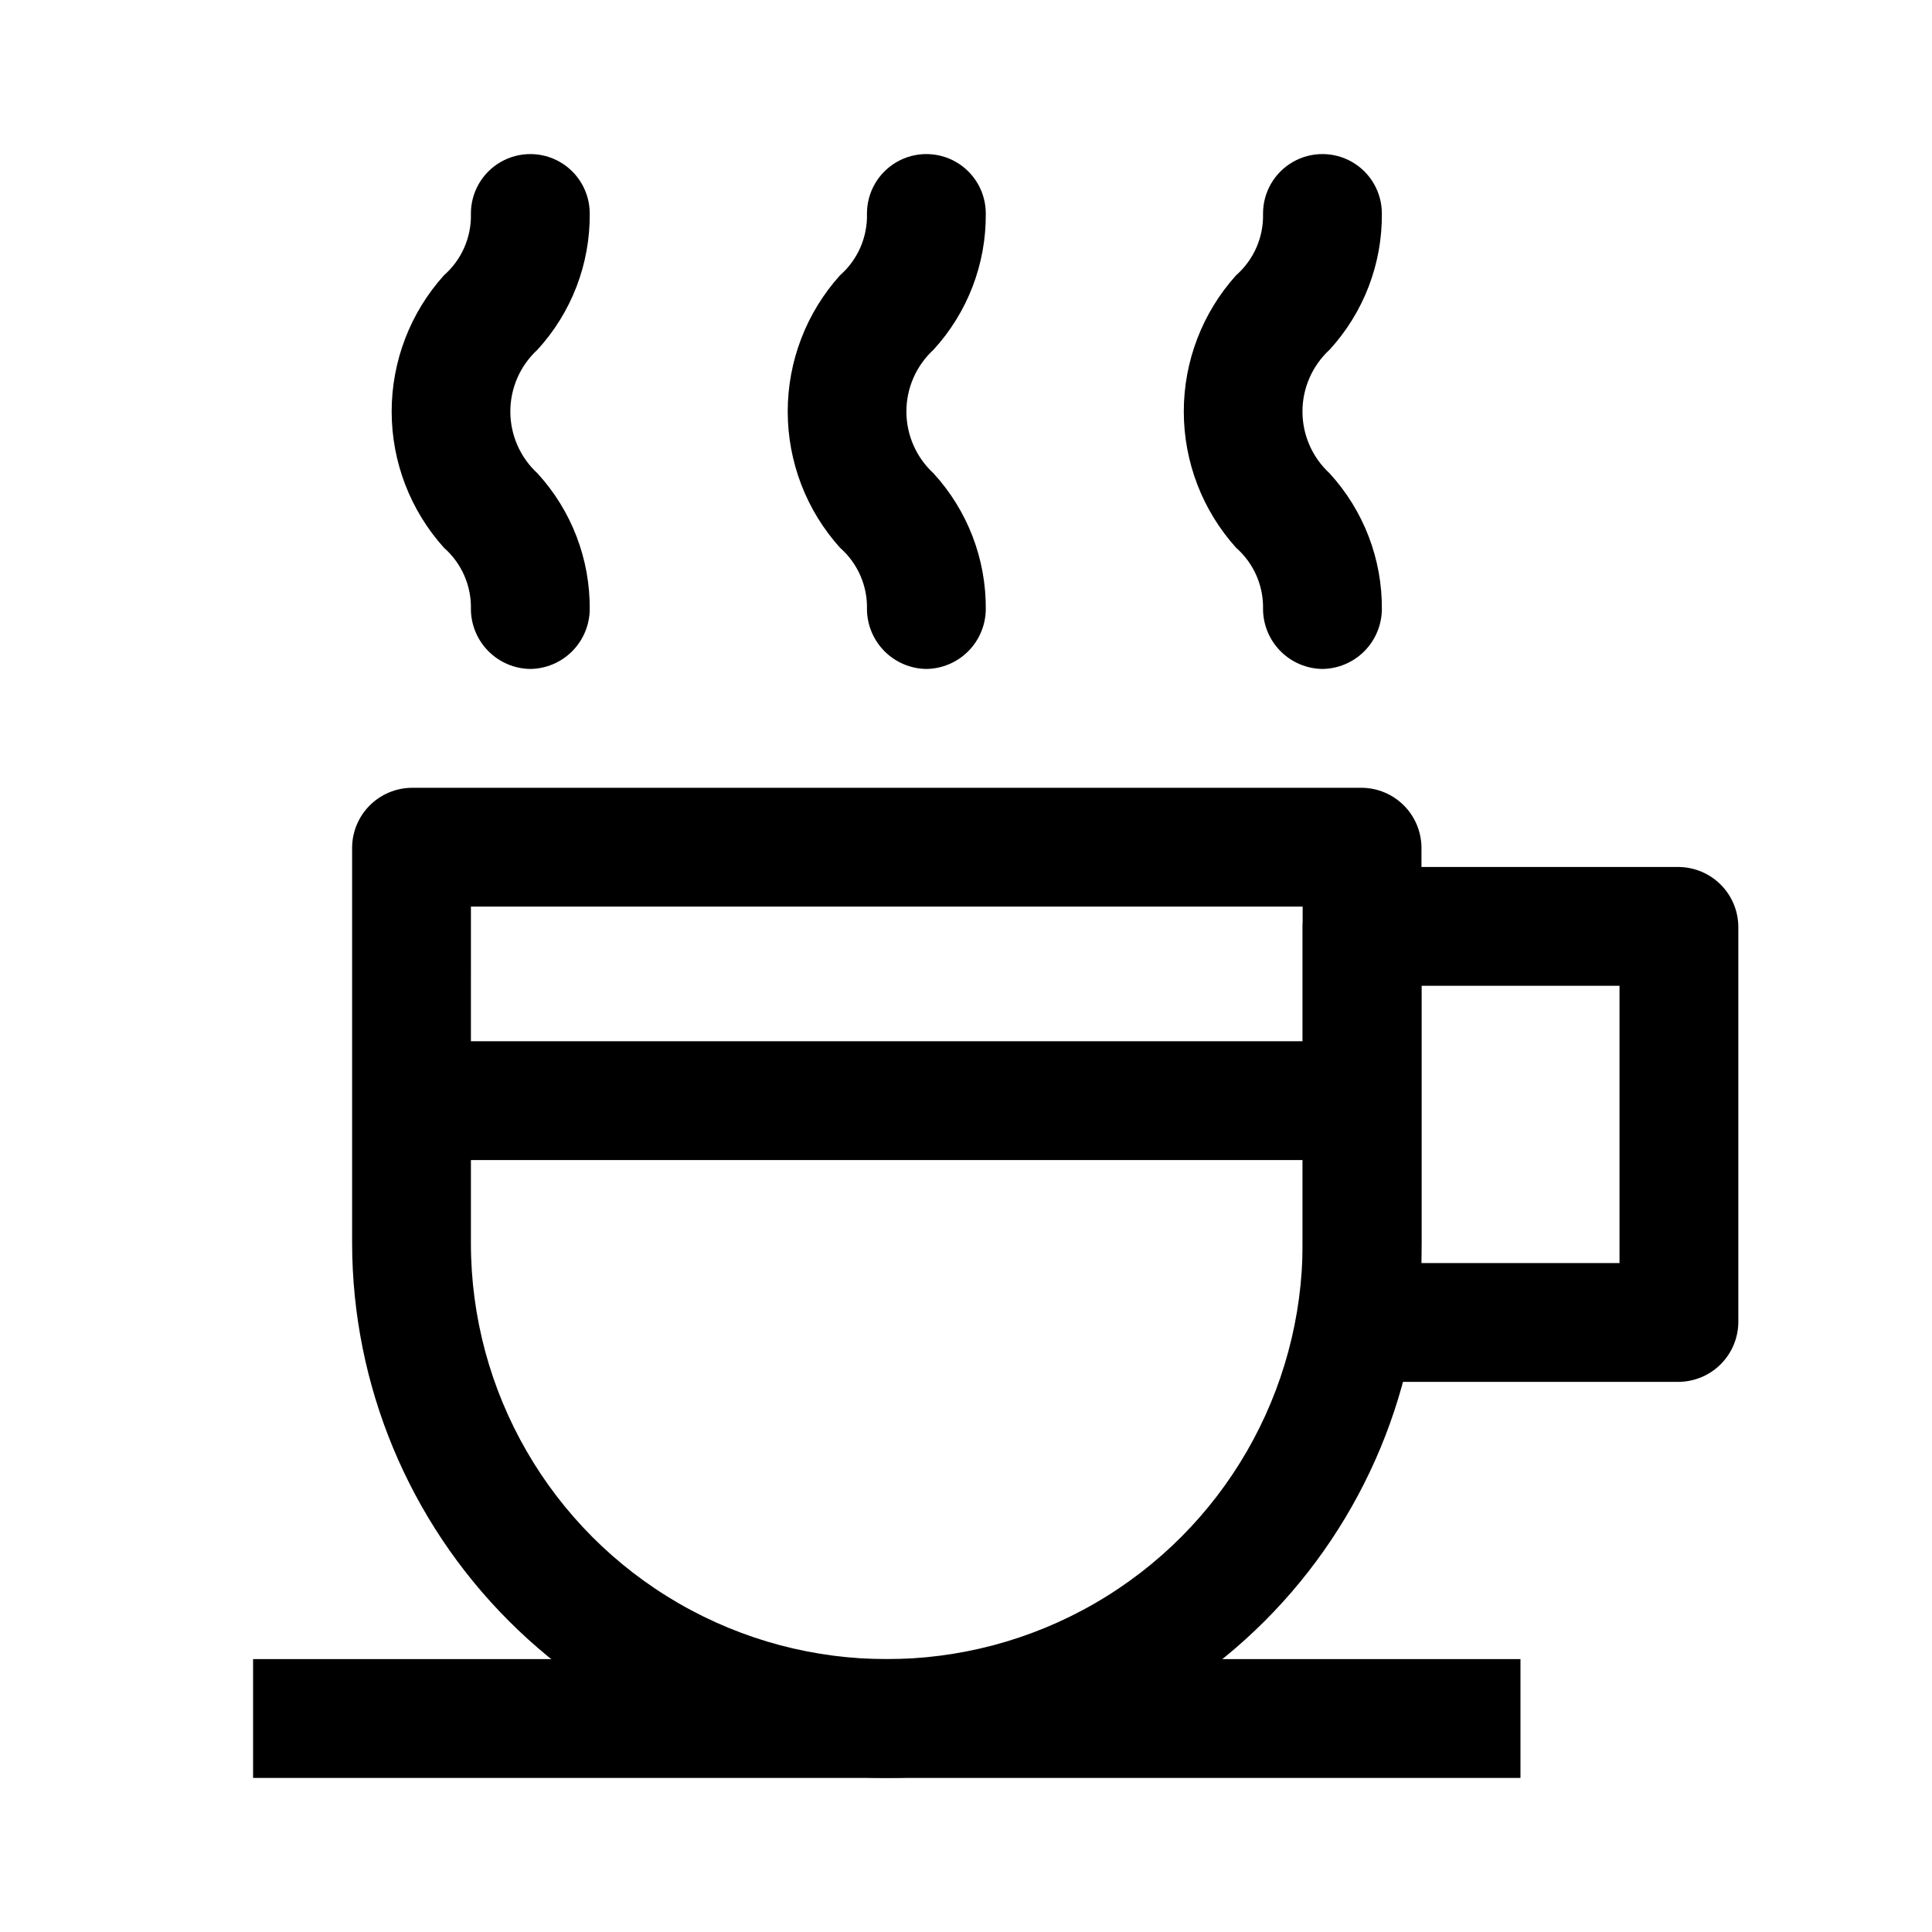 <?xml version="1.0" encoding="UTF-8"?>
<!-- The Best Svg Icon site in the world: iconSvg.co, Visit us! https://iconsvg.co -->
<svg fill="#000000" width="800px" height="800px" version="1.1" viewBox="144 144 512 512" xmlns="http://www.w3.org/2000/svg">
 <g>
  <path d="m379.01 615.17c-37.566-0.055-73.574-15.004-100.13-41.562-26.562-26.562-41.508-62.57-41.566-100.13v-104.96c0.055-4.16 1.73-8.133 4.672-11.074 2.941-2.941 6.914-4.617 11.074-4.672h251.9c4.16 0.055 8.133 1.73 11.074 4.672s4.617 6.914 4.672 11.074v104.96c-0.055 37.562-15.004 73.57-41.562 100.13-26.562 26.559-62.57 41.508-100.13 41.562zm-110.21-230.91-0.004 89.219c0 39.371 21.008 75.754 55.105 95.441s76.109 19.688 110.21 0c34.102-19.688 55.105-56.07 55.105-95.441v-89.219z"/>
  <path d="m211.07 583.68h335.87v31.488h-335.87z"/>
  <path d="m253.05 419.94h251.91v31.488h-251.91z"/>
  <path d="m588.93 510.21h-83.969c-4.156-0.055-8.129-1.73-11.07-4.672-2.941-2.941-4.617-6.914-4.672-11.074v-104.96 0.004c0.055-4.16 1.73-8.133 4.672-11.074 2.941-2.941 6.914-4.617 11.07-4.672h83.969c4.16 0.055 8.133 1.73 11.074 4.672 2.941 2.941 4.617 6.914 4.672 11.074v104.96-0.004c-0.055 4.16-1.73 8.133-4.672 11.074s-6.914 4.617-11.074 4.672zm-68.223-31.488h52.48v-73.473h-52.48z"/>
  <path d="m284.54 321.28c-4.16-0.055-8.133-1.73-11.074-4.672-2.941-2.941-4.617-6.914-4.672-11.07 0.18-6.25-2.438-12.25-7.137-16.375-8.926-9.906-13.863-22.77-13.863-36.105 0-13.336 4.938-26.199 13.863-36.105 4.699-4.125 7.316-10.125 7.137-16.375 0-5.625 3.004-10.824 7.875-13.637s10.871-2.812 15.742 0c4.871 2.812 7.871 8.012 7.871 13.637 0.125 13.355-4.824 26.262-13.855 36.105-4.578 4.215-7.184 10.152-7.184 16.375 0 6.223 2.606 12.16 7.184 16.375 9.031 9.844 13.98 22.746 13.855 36.105-0.055 4.156-1.73 8.129-4.672 11.07-2.938 2.941-6.914 4.617-11.07 4.672z"/>
  <path d="m389.5 321.28c-4.16-0.055-8.133-1.73-11.074-4.672-2.941-2.941-4.617-6.914-4.672-11.07 0.18-6.25-2.438-12.25-7.137-16.375-8.926-9.906-13.863-22.77-13.863-36.105 0-13.336 4.938-26.199 13.863-36.105 4.699-4.125 7.316-10.125 7.137-16.375 0-5.625 3-10.824 7.871-13.637s10.875-2.812 15.746 0 7.871 8.012 7.871 13.637c0.125 13.355-4.828 26.262-13.855 36.105-4.578 4.215-7.184 10.152-7.184 16.375 0 6.223 2.606 12.16 7.184 16.375 9.027 9.844 13.98 22.746 13.855 36.105-0.055 4.156-1.73 8.129-4.672 11.07-2.941 2.941-6.914 4.617-11.07 4.672z"/>
  <path d="m494.46 321.28c-4.156-0.055-8.129-1.73-11.07-4.672-2.941-2.941-4.617-6.914-4.672-11.07 0.176-6.25-2.438-12.25-7.137-16.375-8.926-9.906-13.863-22.77-13.863-36.105 0-13.336 4.938-26.199 13.863-36.105 4.699-4.125 7.312-10.125 7.137-16.375 0-5.625 3-10.824 7.871-13.637s10.875-2.812 15.746 0c4.871 2.812 7.871 8.012 7.871 13.637 0.125 13.355-4.828 26.262-13.855 36.105-4.578 4.215-7.184 10.152-7.184 16.375 0 6.223 2.606 12.16 7.184 16.375 9.027 9.844 13.98 22.746 13.855 36.105-0.055 4.156-1.73 8.129-4.672 11.07-2.941 2.941-6.914 4.617-11.074 4.672z"/>
 </g>
</svg>